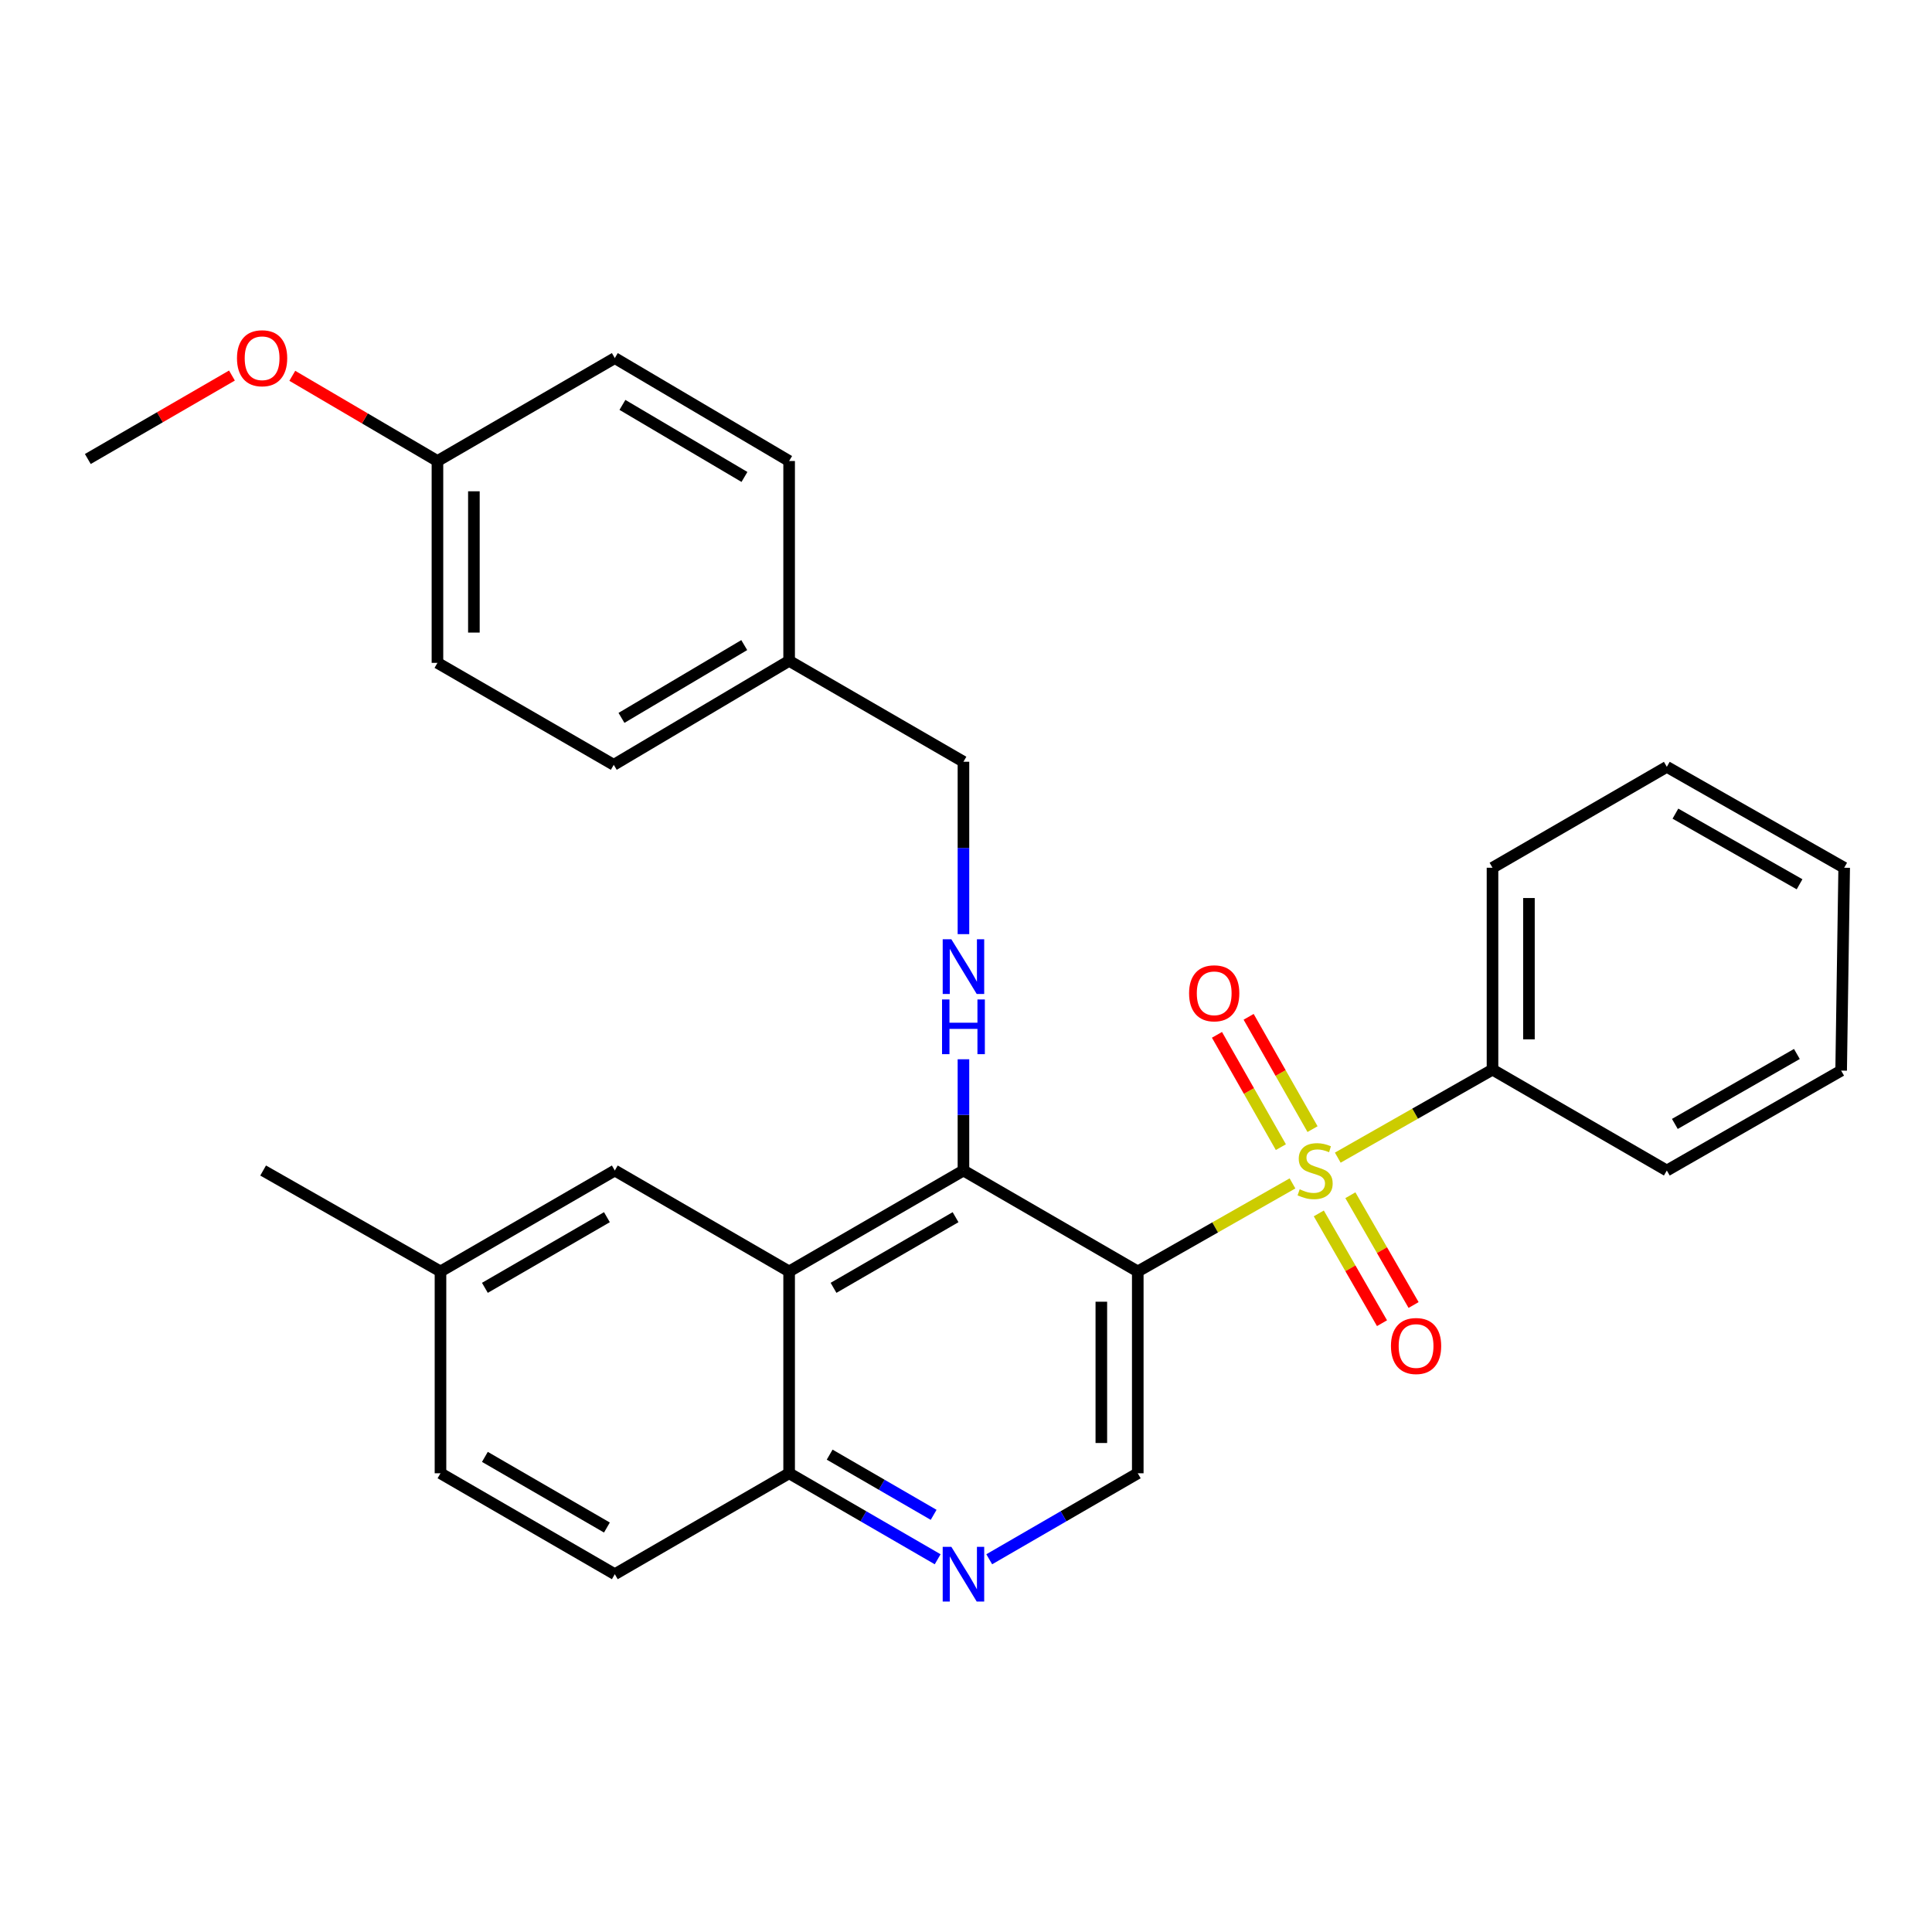 <?xml version='1.0' encoding='iso-8859-1'?>
<svg version='1.1' baseProfile='full'
              xmlns='http://www.w3.org/2000/svg'
                      xmlns:rdkit='http://www.rdkit.org/xml'
                      xmlns:xlink='http://www.w3.org/1999/xlink'
                  xml:space='preserve'
width='1000px' height='1000px' viewBox='0 0 1000 1000'>
<!-- END OF HEADER -->
<rect style='opacity:1.0;fill:#FFFFFF;stroke:none' width='1000' height='1000' x='0' y='0'> </rect>
<path class='bond-0' d='M 668.987,612.529 L 628.948,635.313' style='fill:none;fill-rule:evenodd;stroke:#CCCC00;stroke-width:6px;stroke-linecap:butt;stroke-linejoin:miter;stroke-opacity:1' />
<path class='bond-0' d='M 628.948,635.313 L 588.908,658.098' style='fill:none;fill-rule:evenodd;stroke:#000000;stroke-width:6px;stroke-linecap:butt;stroke-linejoin:miter;stroke-opacity:1' />
<path class='bond-6' d='M 682.61,628.062 L 698.967,656.472' style='fill:none;fill-rule:evenodd;stroke:#CCCC00;stroke-width:6px;stroke-linecap:butt;stroke-linejoin:miter;stroke-opacity:1' />
<path class='bond-6' d='M 698.967,656.472 L 715.324,684.883' style='fill:none;fill-rule:evenodd;stroke:#FF0000;stroke-width:6px;stroke-linecap:butt;stroke-linejoin:miter;stroke-opacity:1' />
<path class='bond-6' d='M 698.954,618.652 L 715.31,647.063' style='fill:none;fill-rule:evenodd;stroke:#CCCC00;stroke-width:6px;stroke-linecap:butt;stroke-linejoin:miter;stroke-opacity:1' />
<path class='bond-6' d='M 715.31,647.063 L 731.667,675.473' style='fill:none;fill-rule:evenodd;stroke:#FF0000;stroke-width:6px;stroke-linecap:butt;stroke-linejoin:miter;stroke-opacity:1' />
<path class='bond-7' d='M 679.367,584.435 L 662.829,555.37' style='fill:none;fill-rule:evenodd;stroke:#CCCC00;stroke-width:6px;stroke-linecap:butt;stroke-linejoin:miter;stroke-opacity:1' />
<path class='bond-7' d='M 662.829,555.37 L 646.291,526.305' style='fill:none;fill-rule:evenodd;stroke:#FF0000;stroke-width:6px;stroke-linecap:butt;stroke-linejoin:miter;stroke-opacity:1' />
<path class='bond-7' d='M 662.975,593.762 L 646.438,564.696' style='fill:none;fill-rule:evenodd;stroke:#CCCC00;stroke-width:6px;stroke-linecap:butt;stroke-linejoin:miter;stroke-opacity:1' />
<path class='bond-7' d='M 646.438,564.696 L 629.9,535.631' style='fill:none;fill-rule:evenodd;stroke:#FF0000;stroke-width:6px;stroke-linecap:butt;stroke-linejoin:miter;stroke-opacity:1' />
<path class='bond-9' d='M 692.428,599.193 L 732.473,576.417' style='fill:none;fill-rule:evenodd;stroke:#CCCC00;stroke-width:6px;stroke-linecap:butt;stroke-linejoin:miter;stroke-opacity:1' />
<path class='bond-9' d='M 732.473,576.417 L 772.518,553.642' style='fill:none;fill-rule:evenodd;stroke:#000000;stroke-width:6px;stroke-linecap:butt;stroke-linejoin:miter;stroke-opacity:1' />
<path class='bond-1' d='M 588.908,658.098 L 498.68,605.859' style='fill:none;fill-rule:evenodd;stroke:#000000;stroke-width:6px;stroke-linecap:butt;stroke-linejoin:miter;stroke-opacity:1' />
<path class='bond-3' d='M 588.908,658.098 L 588.908,762.564' style='fill:none;fill-rule:evenodd;stroke:#000000;stroke-width:6px;stroke-linecap:butt;stroke-linejoin:miter;stroke-opacity:1' />
<path class='bond-3' d='M 570.049,673.768 L 570.049,746.894' style='fill:none;fill-rule:evenodd;stroke:#000000;stroke-width:6px;stroke-linecap:butt;stroke-linejoin:miter;stroke-opacity:1' />
<path class='bond-2' d='M 498.68,605.859 L 408.452,658.098' style='fill:none;fill-rule:evenodd;stroke:#000000;stroke-width:6px;stroke-linecap:butt;stroke-linejoin:miter;stroke-opacity:1' />
<path class='bond-2' d='M 494.595,630.016 L 431.435,666.583' style='fill:none;fill-rule:evenodd;stroke:#000000;stroke-width:6px;stroke-linecap:butt;stroke-linejoin:miter;stroke-opacity:1' />
<path class='bond-4' d='M 498.68,605.859 L 498.68,577.067' style='fill:none;fill-rule:evenodd;stroke:#000000;stroke-width:6px;stroke-linecap:butt;stroke-linejoin:miter;stroke-opacity:1' />
<path class='bond-4' d='M 498.68,577.067 L 498.68,548.275' style='fill:none;fill-rule:evenodd;stroke:#0000FF;stroke-width:6px;stroke-linecap:butt;stroke-linejoin:miter;stroke-opacity:1' />
<path class='bond-10' d='M 408.452,658.098 L 318.224,605.859' style='fill:none;fill-rule:evenodd;stroke:#000000;stroke-width:6px;stroke-linecap:butt;stroke-linejoin:miter;stroke-opacity:1' />
<path class='bond-30' d='M 408.452,658.098 L 408.452,762.564' style='fill:none;fill-rule:evenodd;stroke:#000000;stroke-width:6px;stroke-linecap:butt;stroke-linejoin:miter;stroke-opacity:1' />
<path class='bond-5' d='M 588.908,762.564 L 550.467,784.82' style='fill:none;fill-rule:evenodd;stroke:#000000;stroke-width:6px;stroke-linecap:butt;stroke-linejoin:miter;stroke-opacity:1' />
<path class='bond-5' d='M 550.467,784.82 L 512.026,807.075' style='fill:none;fill-rule:evenodd;stroke:#0000FF;stroke-width:6px;stroke-linecap:butt;stroke-linejoin:miter;stroke-opacity:1' />
<path class='bond-12' d='M 498.68,483.513 L 498.68,438.894' style='fill:none;fill-rule:evenodd;stroke:#0000FF;stroke-width:6px;stroke-linecap:butt;stroke-linejoin:miter;stroke-opacity:1' />
<path class='bond-12' d='M 498.68,438.894 L 498.68,394.276' style='fill:none;fill-rule:evenodd;stroke:#000000;stroke-width:6px;stroke-linecap:butt;stroke-linejoin:miter;stroke-opacity:1' />
<path class='bond-8' d='M 485.333,807.075 L 446.893,784.82' style='fill:none;fill-rule:evenodd;stroke:#0000FF;stroke-width:6px;stroke-linecap:butt;stroke-linejoin:miter;stroke-opacity:1' />
<path class='bond-8' d='M 446.893,784.82 L 408.452,762.564' style='fill:none;fill-rule:evenodd;stroke:#000000;stroke-width:6px;stroke-linecap:butt;stroke-linejoin:miter;stroke-opacity:1' />
<path class='bond-8' d='M 483.25,784.078 L 456.342,768.499' style='fill:none;fill-rule:evenodd;stroke:#0000FF;stroke-width:6px;stroke-linecap:butt;stroke-linejoin:miter;stroke-opacity:1' />
<path class='bond-8' d='M 456.342,768.499 L 429.433,752.92' style='fill:none;fill-rule:evenodd;stroke:#000000;stroke-width:6px;stroke-linecap:butt;stroke-linejoin:miter;stroke-opacity:1' />
<path class='bond-11' d='M 408.452,762.564 L 318.224,814.802' style='fill:none;fill-rule:evenodd;stroke:#000000;stroke-width:6px;stroke-linecap:butt;stroke-linejoin:miter;stroke-opacity:1' />
<path class='bond-22' d='M 772.518,553.642 L 772.518,449.144' style='fill:none;fill-rule:evenodd;stroke:#000000;stroke-width:6px;stroke-linecap:butt;stroke-linejoin:miter;stroke-opacity:1' />
<path class='bond-22' d='M 791.376,537.967 L 791.376,464.819' style='fill:none;fill-rule:evenodd;stroke:#000000;stroke-width:6px;stroke-linecap:butt;stroke-linejoin:miter;stroke-opacity:1' />
<path class='bond-23' d='M 772.518,553.642 L 862.746,605.859' style='fill:none;fill-rule:evenodd;stroke:#000000;stroke-width:6px;stroke-linecap:butt;stroke-linejoin:miter;stroke-opacity:1' />
<path class='bond-13' d='M 318.224,605.859 L 227.996,658.098' style='fill:none;fill-rule:evenodd;stroke:#000000;stroke-width:6px;stroke-linecap:butt;stroke-linejoin:miter;stroke-opacity:1' />
<path class='bond-13' d='M 314.139,630.016 L 250.979,666.583' style='fill:none;fill-rule:evenodd;stroke:#000000;stroke-width:6px;stroke-linecap:butt;stroke-linejoin:miter;stroke-opacity:1' />
<path class='bond-16' d='M 318.224,814.802 L 227.996,762.564' style='fill:none;fill-rule:evenodd;stroke:#000000;stroke-width:6px;stroke-linecap:butt;stroke-linejoin:miter;stroke-opacity:1' />
<path class='bond-16' d='M 314.139,790.646 L 250.979,754.079' style='fill:none;fill-rule:evenodd;stroke:#000000;stroke-width:6px;stroke-linecap:butt;stroke-linejoin:miter;stroke-opacity:1' />
<path class='bond-14' d='M 498.68,394.276 L 408.452,342.048' style='fill:none;fill-rule:evenodd;stroke:#000000;stroke-width:6px;stroke-linecap:butt;stroke-linejoin:miter;stroke-opacity:1' />
<path class='bond-24' d='M 227.996,658.098 L 136.196,605.859' style='fill:none;fill-rule:evenodd;stroke:#000000;stroke-width:6px;stroke-linecap:butt;stroke-linejoin:miter;stroke-opacity:1' />
<path class='bond-31' d='M 227.996,658.098 L 227.996,762.564' style='fill:none;fill-rule:evenodd;stroke:#000000;stroke-width:6px;stroke-linecap:butt;stroke-linejoin:miter;stroke-opacity:1' />
<path class='bond-17' d='M 408.452,342.048 L 408.452,238.619' style='fill:none;fill-rule:evenodd;stroke:#000000;stroke-width:6px;stroke-linecap:butt;stroke-linejoin:miter;stroke-opacity:1' />
<path class='bond-18' d='M 408.452,342.048 L 317.679,395.868' style='fill:none;fill-rule:evenodd;stroke:#000000;stroke-width:6px;stroke-linecap:butt;stroke-linejoin:miter;stroke-opacity:1' />
<path class='bond-18' d='M 385.218,333.899 L 321.677,371.574' style='fill:none;fill-rule:evenodd;stroke:#000000;stroke-width:6px;stroke-linecap:butt;stroke-linejoin:miter;stroke-opacity:1' />
<path class='bond-15' d='M 226.424,238.619 L 226.424,343.096' style='fill:none;fill-rule:evenodd;stroke:#000000;stroke-width:6px;stroke-linecap:butt;stroke-linejoin:miter;stroke-opacity:1' />
<path class='bond-15' d='M 245.283,254.29 L 245.283,327.424' style='fill:none;fill-rule:evenodd;stroke:#000000;stroke-width:6px;stroke-linecap:butt;stroke-linejoin:miter;stroke-opacity:1' />
<path class='bond-21' d='M 226.424,238.619 L 188.858,216.568' style='fill:none;fill-rule:evenodd;stroke:#000000;stroke-width:6px;stroke-linecap:butt;stroke-linejoin:miter;stroke-opacity:1' />
<path class='bond-21' d='M 188.858,216.568 L 151.293,194.518' style='fill:none;fill-rule:evenodd;stroke:#FF0000;stroke-width:6px;stroke-linecap:butt;stroke-linejoin:miter;stroke-opacity:1' />
<path class='bond-32' d='M 226.424,238.619 L 318.224,185.343' style='fill:none;fill-rule:evenodd;stroke:#000000;stroke-width:6px;stroke-linecap:butt;stroke-linejoin:miter;stroke-opacity:1' />
<path class='bond-20' d='M 408.452,238.619 L 318.224,185.343' style='fill:none;fill-rule:evenodd;stroke:#000000;stroke-width:6px;stroke-linecap:butt;stroke-linejoin:miter;stroke-opacity:1' />
<path class='bond-20' d='M 385.329,246.867 L 322.169,209.574' style='fill:none;fill-rule:evenodd;stroke:#000000;stroke-width:6px;stroke-linecap:butt;stroke-linejoin:miter;stroke-opacity:1' />
<path class='bond-19' d='M 317.679,395.868 L 226.424,343.096' style='fill:none;fill-rule:evenodd;stroke:#000000;stroke-width:6px;stroke-linecap:butt;stroke-linejoin:miter;stroke-opacity:1' />
<path class='bond-25' d='M 120.056,194.38 L 82.755,215.981' style='fill:none;fill-rule:evenodd;stroke:#FF0000;stroke-width:6px;stroke-linecap:butt;stroke-linejoin:miter;stroke-opacity:1' />
<path class='bond-25' d='M 82.755,215.981 L 45.455,237.582' style='fill:none;fill-rule:evenodd;stroke:#000000;stroke-width:6px;stroke-linecap:butt;stroke-linejoin:miter;stroke-opacity:1' />
<path class='bond-27' d='M 772.518,449.144 L 862.746,396.916' style='fill:none;fill-rule:evenodd;stroke:#000000;stroke-width:6px;stroke-linecap:butt;stroke-linejoin:miter;stroke-opacity:1' />
<path class='bond-26' d='M 862.746,605.859 L 952.974,554.145' style='fill:none;fill-rule:evenodd;stroke:#000000;stroke-width:6px;stroke-linecap:butt;stroke-linejoin:miter;stroke-opacity:1' />
<path class='bond-26' d='M 866.902,581.74 L 930.062,545.54' style='fill:none;fill-rule:evenodd;stroke:#000000;stroke-width:6px;stroke-linecap:butt;stroke-linejoin:miter;stroke-opacity:1' />
<path class='bond-28' d='M 952.974,554.145 L 954.545,449.144' style='fill:none;fill-rule:evenodd;stroke:#000000;stroke-width:6px;stroke-linecap:butt;stroke-linejoin:miter;stroke-opacity:1' />
<path class='bond-29' d='M 862.746,396.916 L 954.545,449.144' style='fill:none;fill-rule:evenodd;stroke:#000000;stroke-width:6px;stroke-linecap:butt;stroke-linejoin:miter;stroke-opacity:1' />
<path class='bond-29' d='M 867.19,421.142 L 931.45,457.701' style='fill:none;fill-rule:evenodd;stroke:#000000;stroke-width:6px;stroke-linecap:butt;stroke-linejoin:miter;stroke-opacity:1' />
<path  class='atom-0' d='M 672.708 615.579
Q 673.028 615.699, 674.348 616.259
Q 675.668 616.819, 677.108 617.179
Q 678.588 617.499, 680.028 617.499
Q 682.708 617.499, 684.268 616.219
Q 685.828 614.899, 685.828 612.619
Q 685.828 611.059, 685.028 610.099
Q 684.268 609.139, 683.068 608.619
Q 681.868 608.099, 679.868 607.499
Q 677.348 606.739, 675.828 606.019
Q 674.348 605.299, 673.268 603.779
Q 672.228 602.259, 672.228 599.699
Q 672.228 596.139, 674.628 593.939
Q 677.068 591.739, 681.868 591.739
Q 685.148 591.739, 688.868 593.299
L 687.948 596.379
Q 684.548 594.979, 681.988 594.979
Q 679.228 594.979, 677.708 596.139
Q 676.188 597.259, 676.228 599.219
Q 676.228 600.739, 676.988 601.659
Q 677.788 602.579, 678.908 603.099
Q 680.068 603.619, 681.988 604.219
Q 684.548 605.019, 686.068 605.819
Q 687.588 606.619, 688.668 608.259
Q 689.788 609.859, 689.788 612.619
Q 689.788 616.539, 687.148 618.659
Q 684.548 620.739, 680.188 620.739
Q 677.668 620.739, 675.748 620.179
Q 673.868 619.659, 671.628 618.739
L 672.708 615.579
' fill='#CCCC00'/>
<path  class='atom-5' d='M 492.42 486.164
L 501.7 501.164
Q 502.62 502.644, 504.1 505.324
Q 505.58 508.004, 505.66 508.164
L 505.66 486.164
L 509.42 486.164
L 509.42 514.484
L 505.54 514.484
L 495.58 498.084
Q 494.42 496.164, 493.18 493.964
Q 491.98 491.764, 491.62 491.084
L 491.62 514.484
L 487.94 514.484
L 487.94 486.164
L 492.42 486.164
' fill='#0000FF'/>
<path  class='atom-5' d='M 487.6 517.316
L 491.44 517.316
L 491.44 529.356
L 505.92 529.356
L 505.92 517.316
L 509.76 517.316
L 509.76 545.636
L 505.92 545.636
L 505.92 532.556
L 491.44 532.556
L 491.44 545.636
L 487.6 545.636
L 487.6 517.316
' fill='#0000FF'/>
<path  class='atom-6' d='M 492.42 800.642
L 501.7 815.642
Q 502.62 817.122, 504.1 819.802
Q 505.58 822.482, 505.66 822.642
L 505.66 800.642
L 509.42 800.642
L 509.42 828.962
L 505.54 828.962
L 495.58 812.562
Q 494.42 810.642, 493.18 808.442
Q 491.98 806.242, 491.62 805.562
L 491.62 828.962
L 487.94 828.962
L 487.94 800.642
L 492.42 800.642
' fill='#0000FF'/>
<path  class='atom-7' d='M 719.957 696.691
Q 719.957 689.891, 723.317 686.091
Q 726.677 682.291, 732.957 682.291
Q 739.237 682.291, 742.597 686.091
Q 745.957 689.891, 745.957 696.691
Q 745.957 703.571, 742.557 707.491
Q 739.157 711.371, 732.957 711.371
Q 726.717 711.371, 723.317 707.491
Q 719.957 703.611, 719.957 696.691
M 732.957 708.171
Q 737.277 708.171, 739.597 705.291
Q 741.957 702.371, 741.957 696.691
Q 741.957 691.131, 739.597 688.331
Q 737.277 685.491, 732.957 685.491
Q 728.637 685.491, 726.277 688.291
Q 723.957 691.091, 723.957 696.691
Q 723.957 702.411, 726.277 705.291
Q 728.637 708.171, 732.957 708.171
' fill='#FF0000'/>
<path  class='atom-8' d='M 615.469 514.129
Q 615.469 507.329, 618.829 503.529
Q 622.189 499.729, 628.469 499.729
Q 634.749 499.729, 638.109 503.529
Q 641.469 507.329, 641.469 514.129
Q 641.469 521.009, 638.069 524.929
Q 634.669 528.809, 628.469 528.809
Q 622.229 528.809, 618.829 524.929
Q 615.469 521.049, 615.469 514.129
M 628.469 525.609
Q 632.789 525.609, 635.109 522.729
Q 637.469 519.809, 637.469 514.129
Q 637.469 508.569, 635.109 505.769
Q 632.789 502.929, 628.469 502.929
Q 624.149 502.929, 621.789 505.729
Q 619.469 508.529, 619.469 514.129
Q 619.469 519.849, 621.789 522.729
Q 624.149 525.609, 628.469 525.609
' fill='#FF0000'/>
<path  class='atom-22' d='M 122.662 185.423
Q 122.662 178.623, 126.022 174.823
Q 129.382 171.023, 135.662 171.023
Q 141.942 171.023, 145.302 174.823
Q 148.662 178.623, 148.662 185.423
Q 148.662 192.303, 145.262 196.223
Q 141.862 200.103, 135.662 200.103
Q 129.422 200.103, 126.022 196.223
Q 122.662 192.343, 122.662 185.423
M 135.662 196.903
Q 139.982 196.903, 142.302 194.023
Q 144.662 191.103, 144.662 185.423
Q 144.662 179.863, 142.302 177.063
Q 139.982 174.223, 135.662 174.223
Q 131.342 174.223, 128.982 177.023
Q 126.662 179.823, 126.662 185.423
Q 126.662 191.143, 128.982 194.023
Q 131.342 196.903, 135.662 196.903
' fill='#FF0000'/>
</svg>
